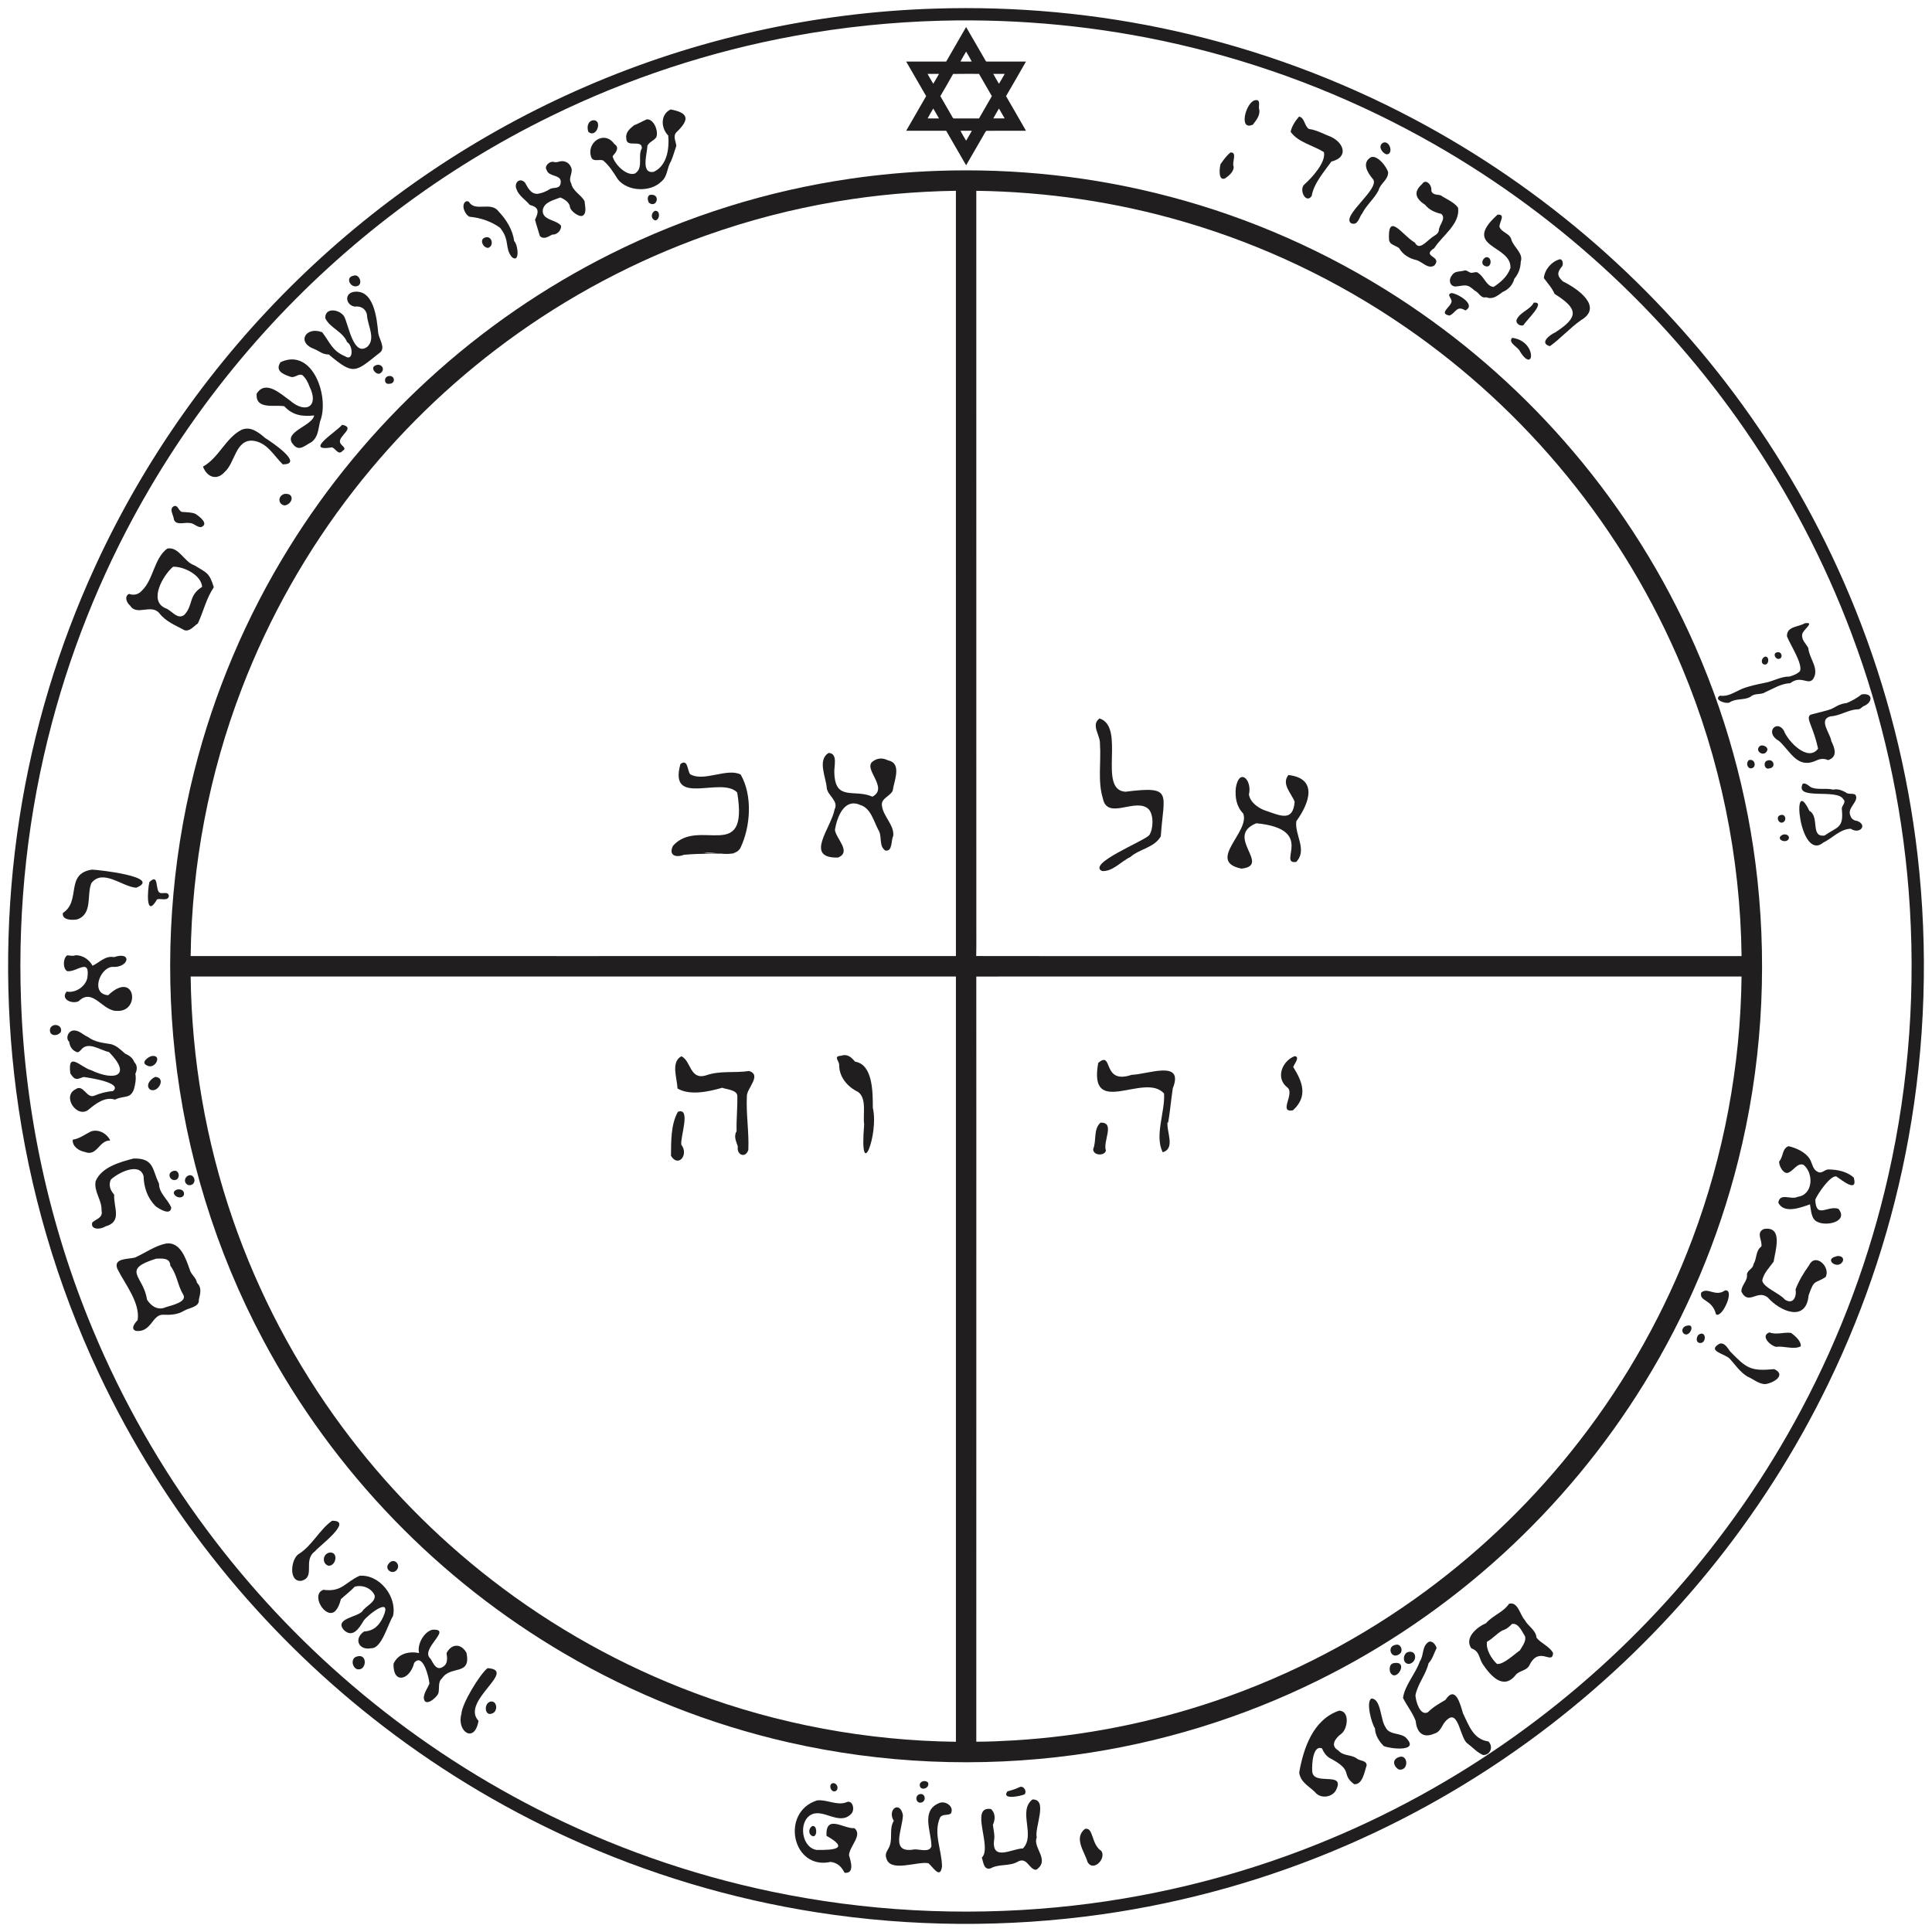 <svg xml:space="preserve" style="enable-background:new 0 0 4000 4000;" viewBox="0 0 4000 4000" height="4000px" width="4000px" y="0px" x="0px" xmlns:xlink="http://www.w3.org/1999/xlink" xmlns="http://www.w3.org/2000/svg" id="Layer_1" version="1.0">
<style type="text/css">
	.st0{fill:#211E1F;}
</style>
<g>
	<path d="M1935.52,17.84c167.15-5.41,335.01,10.04,498.23,46.51c171.97,38.31,338.71,99.93,494.33,182.52
		c134.98,71.58,261.57,158.89,376.62,259.41c112.88,98.66,214.57,210.1,302.5,331.52c95.23,131.43,174.29,274.58,234.6,425.27
		c65.03,162.24,108.2,333.2,128.23,506.82c22.43,195.07,16.32,393.45-18.77,586.67c-31.81,175.52-87.67,346.66-165.48,507.17
		c-67.73,139.78-152,271.53-250.41,391.7c-96.17,117.57-205.89,224.03-326.23,316.71c-129.51,99.77-271.36,183.5-421.37,248.48
		c-161.75,70.13-332.98,118.32-507.54,142.97c-194.76,27.46-393.56,26.14-587.92-4.08c-177.99-27.69-352.15-79.92-515.96-154.87
		c-143.91-65.75-279.83-148.93-404.02-246.95c-116.46-91.88-222.6-196.82-315.81-312.22c-99.79-123.51-184.77-258.99-252.3-402.7
		c-86.47-183.77-144.19-381.01-170.5-582.4c-24.65-188.39-22.42-380.31,6.77-568.06c27.81-178.76,80.37-353.66,155.85-518.08
		C298.3,951.61,442.15,748.36,617.78,577.78c172.1-167.42,374.75-303.41,595.16-398.7C1440.74,80.31,1687.38,25.47,1935.52,17.84z
		 M1948.52,42.85c-101.64,2.68-203.1,13.06-303.12,31.4c-174.84,31.93-345.24,88.03-504.85,166.22
		C916.76,349.86,714.35,502.6,547.37,687.41c-90.18,99.79-170.18,208.8-238.1,324.89c-88.7,151.4-156.84,314.83-201.76,484.45
		c-49.55,186.51-70.92,380.39-64.05,573.22c8.01,234.05,58.43,466.64,148.7,682.77c61.26,147.05,140.7,286.49,235.77,414.3
		c88.42,118.9,190.27,227.84,303.13,323.87c116.59,99.37,244.85,185.04,381.34,254.59c153,77.97,316.34,135.61,484.43,170.73
		c193.56,40.56,393.24,51.36,590.09,32.75c185.13-17.47,367.75-61.55,540.36-130.73c144.9-57.98,282.74-133.52,409.71-224.27
		c121.42-86.79,232.98-187.38,331.67-299.35c101.18-114.7,188.97-241.21,260.79-376.24c81.16-152.42,141.91-315.7,180-484.13
		c43.75-192.89,57.71-392.42,42.27-589.57c-14.25-182.29-54.19-362.57-118.61-533.7c-55.86-148.6-130.04-290.28-220.17-420.96
		c-84.8-122.97-183.63-236.27-294.02-336.92c-114.52-104.4-241.36-195.31-377.19-269.93c-158.29-87.09-328.79-151.97-504.96-192.07
		C2276.9,54.63,2112.43,38.65,1948.52,42.85z" class="st0"></path>
</g>
<g>
	<path d="M2000.23,55.95c13.53,23.15,26.82,46.44,40.27,69.63c0.57,1.41,1.94,2.11,3.47,1.9
		c26.72,0.02,53.45-0.01,80.17,0c-13.51,23.99-27.43,47.75-41.23,71.57c13.73,23.88,27.68,47.64,41.24,71.62
		c-27.35,0.18-54.71-0.19-82.05,0.17c-3.26,3.33-4.86,7.97-7.4,11.85c-11.52,19.82-22.84,39.75-34.46,59.52
		c-13.88-23.76-27.58-47.64-41.3-71.48c-27.58-0.05-55.16-0.04-82.74-0.01c13.72-23.92,27.66-47.72,41.3-71.7
		c-13.78-23.84-27.54-47.7-41.33-71.54c27.61-0.02,55.22,0.05,82.82-0.03C1972.63,103.56,1986.43,79.75,2000.23,55.95z
		 M2000.25,106.85c-3.98,6.81-8.06,13.56-11.74,20.52c7.8,0.18,15.61,0.17,23.42,0.02C2008.32,120.38,2004.2,113.66,2000.25,106.85z
		 M1920.43,152.99c3.77,6.91,7.74,13.7,11.78,20.46c4.14-6.72,8-13.61,11.91-20.48C1936.22,152.89,1928.32,152.86,1920.43,152.99z
		 M1973.29,153.09c-8.51,15.47-17.55,30.67-26.4,45.95c8.41,14.59,16.87,29.16,25.24,43.78c0.66,1.04,1.31,2.58,2.88,2.36
		c17.31,0.15,34.63,0.01,51.94,0.06c8.8-15.44,17.84-30.74,26.58-46.21c-8.88-15.36-17.77-30.72-26.61-46.11
		C2009.04,153.02,1991.16,152.69,1973.29,153.09z M2056.45,152.99c3.77,6.91,7.75,13.7,11.78,20.46c4.14-6.72,8-13.61,11.9-20.47
		C2072.23,152.88,2064.34,152.86,2056.45,152.99z M1932.22,224.72c-3.99,6.76-8.04,13.48-11.7,20.42c7.85,0.18,15.7,0.13,23.56,0.03
		C1940.19,238.32,1936.32,231.45,1932.22,224.72z M2068.25,224.7c-3.99,6.77-8.04,13.51-11.71,20.45c7.84,0.15,15.7,0.13,23.55,0.02
		C2076.21,238.31,2072.32,231.45,2068.25,224.7z M1988.5,270.8c3.67,6.96,7.73,13.7,11.72,20.48c4.11-6.74,8-13.62,11.89-20.5
		C2004.23,270.66,1996.36,270.63,1988.5,270.8z" class="st0"></path>
</g>
<path d="M2598.42,207.5c11.69-2.39,7.56,9.86,8.11,16.7c3.88,13.53-4.91,23.71-12.52,33.83
	C2563.53,272.02,2579.33,211.37,2598.42,207.5z" class="st0"></path>
<path d="M1388.49,226.62c37.33,6.83,39.7,20.56,12.66,46.55c-9.02,8.68-1.63,18.78-0.93,28.86
	c-3.67,10.68-6.63,21.77-11.15,32.17c-8.71,13.57-6.3,30.68-20.03,41.88c-22.64,22.44-70.19,20.65-90.02-5.07
	c-8.62-13.66-17.75-28.48-30.34-38.83c-7.79-3.04-19.45,3.3-24.1-5.62c-12.35-30.42,26.2-58.52,47.34-28.39
	c11.75,7.22,2.85,17.96-3.61,25.28c3.27,15.22,27.74,41.61,46.01,35.92c19.23-11.52,4.98-36.33,14.65-52.55
	c0.44-19.24-32.32,0.2-32.21-19.73c-2.29-12.79,6.85-20.29,15.73-27.58c9.18-3.5,17.55-8.57,26.62-12.43
	c14.77-0.98,24.61,24.62,19.75,36.88c-4.72,7.27-14.41,9.66-18.45,17.55c-0.19,15.27-14.69,59.57,13.26,54.13
	c27.5-12.69,32.3-48.06,29.84-75.07C1368.24,265.3,1366.8,236.83,1388.49,226.62z" class="st0"></path>
<path d="M2689.45,241.51c11.55,1.26,11.15,19.89,20.59,25.46c16.57,2.33,30.69,10.72,46.38,16.69
	c26.94,13.2,35.37,42.33,0.1,50.74c-15.17,21.51-36.35,44.81-40.81,71.46c-12.36,17.47-27.61-14.55-14.43-24.6
	c14.92-13.34,44.46-45.47,39.76-66.27c-21.9-13.96-53.58-20.15-68.9-42.09C2674.37,261.47,2682,249.94,2689.45,241.51z" class="st0"></path>
<path d="M1227.7,249.05c21.01-1.72,7.28,38.48-9.55,23.88C1214.74,263.77,1216.49,251.11,1227.7,249.05z" class="st0"></path>
<path d="M2863.45,295.53c14.08-6.02,22.6,24.48,7.01,24.02C2860.86,316.34,2852.16,302.07,2863.45,295.53z" class="st0"></path>
<path d="M2547.61,315.67c14.89-1.11,2.33,20.93,6.53,29.46c0.63,10.21-10.03,18.93-17.74,24.18
	c-14.64,6.12-11.66-21.55-9.43-29.44C2533.05,331.27,2539.32,322.26,2547.61,315.67z" class="st0"></path>
<path d="M2838.42,325.45c13.48-4.98,32.91,20.07,35.62,31.54c-0.29,16.12-16.34,22.47-19.94,37.22
	c-9.18,17.63-24.65,29.8-33.61,47.38c-6.78,8-8.69,26.31-22.98,20.72c-22.43-14.66,63-73.31,44.43-92.22
	C2830.98,357.14,2818.89,336.95,2838.42,325.45z" class="st0"></path>
<path d="M1157.41,334.65c10.3-3.12,20.41,1.24,24.69,11.21c5.77,10.77-6.52,22.51,0.39,33.41
	c3.12,16.7,20.35,23.44,27.81,37.22c0.54,9.13,5.48,25.47-4.49,30.37c-7.77,2.77-24.58-10.14-25.65-17.87
	c-0.74-9.83-11.79-16.87-20.15-20.11c-13.34,5.52-33.56,9.14-36.24,26.05c-1.88,21.51,27.81,19.38,37.8,32.46
	c0.86,9.82-8.71,19.13-18.43,18.34c-7.66,4.18-18,11.07-25.51,2.71c-3.09-11.05-7.08-22.52-9.94-33.43
	c8.09-16.85,8.71-25.56-10.83-30.8c-9.26-11.02-23.16-19.11-27.77-33.22c-5.11-12.93,7.25-24.26,17.84-12.91
	c5.83,10.19,11.83,23.74,26.03,23.23c9.36-1.36,18.25-5.07,26.14-10.22c7.19-3.64,18.65,0.38,21.35-10.12
	c5.06-21.18-23.71-13.09-28.56-28.72c-6.03-8.4,6.29-19.41,14.83-16.91C1150.28,336.34,1153.94,335.72,1157.41,334.65z" class="st0"></path>
<g>
	<path d="M1939.51,353.8c162.27-5.91,325.44,11.83,482.45,53.35c166.39,43.84,325.7,114.28,470.28,207.57
		c128.54,82.89,245.49,183.73,346.41,298.66c104.2,118.51,191.32,252.03,257.63,395.23c74.94,161.56,123.15,335.45,142.23,512.52
		c20.94,193.98,7.89,391.72-39.6,581.02c-40.73,163-106.89,319.6-195.17,462.55c-80.52,130.62-179.43,249.84-292.74,353.3
		c-114.45,104.49-243.62,192.86-382.63,261.39c-158.11,78.08-328.93,130.3-503.66,154.01c-197.13,26.79-399.11,18.11-593.08-26.22
		c-162.56-37.1-319.36-99.3-463.19-183.65c-129.05-75.56-247.71-168.81-351.75-276.21c-107.28-110.66-199.03-236.39-271.52-372.41
		c-98.2-183.84-160.7-386.63-183.08-593.85c-21.26-195.27-7.91-394.36,40.21-584.83c40.9-162.4,107.03-318.38,195.13-460.8
		c80.01-129.52,178.07-247.85,290.38-350.62c112.6-103.14,239.56-190.59,376.13-258.89c156.14-78.18,324.88-131.11,497.7-156.08
		C1820.58,361.29,1879.99,355.94,1939.51,353.8z M1729.85,417.64c-90.7,15.36-180.06,38.6-266.76,69.37
		c-147.62,52.36-287.42,126.66-413.53,219.54c-119.06,87.57-225.98,191.62-316.77,308.24c-97.03,124.48-175.62,263.33-232.14,410.71
		c-67.81,176.42-103.64,364.98-105.91,553.94c267.08,0.09,534.17,0.02,801.26,0.04c261.04-0.02,522.08,0.05,783.13-0.04
		c-0.01-528.14,0.05-1056.29-0.04-1584.43C1895.6,396.3,1812.18,403.6,1729.85,417.64z M2021.32,395.04
		c0.14,504.32,0.02,1008.64,0.06,1512.96c-0.18,23.76,0.36,47.55-0.27,71.29c0.52,0.01,1.55,0.04,2.07,0.06
		c105.9,0.31,211.88,0.04,317.82,0.13c421.57,0,843.15,0,1264.73,0c-2.38-204.15-44.1-407.84-122.82-596.25
		c-59.83-143.63-140.85-278.38-239.41-398.75c-95.74-117.07-208.05-220.55-332.53-306.42c-140.62-97.08-296.85-171.54-460.94-219.24
		C2310.9,418.21,2166.22,396.99,2021.32,395.04z M394.75,2021.77c2.06,170.91,31.5,341.51,87.36,503.07
		c52.98,153.63,129.71,299.02,226.39,429.63c88.01,119.04,192.51,225.86,309.58,316.46c127.58,98.86,270.14,178.39,421.41,234.71
		c172.28,64.36,355.78,98.25,539.64,100.51c0-528.12,0.02-1056.25-0.01-1584.38C1451,2021.75,922.87,2021.75,394.75,2021.77z
		 M2021.31,2021.91c0.17,100.69,0.02,201.39,0.07,302.09c-0.04,427.34,0.09,854.68-0.06,1282.01c26.23,0.02,52.45-1.28,78.64-2.77
		c142.41-8.67,283.66-36.42,418.7-82.48c154.93-52.79,301.6-129.66,433.31-226.82c119.74-88.23,227.18-193.12,318.25-310.72
		c98.23-126.68,177.38-268.14,233.7-418.24c65.17-173.32,99.66-358.09,101.79-543.23c-476.57,0.02-953.14,0-1429.71,0.01
		C2124.43,2021.86,2072.86,2021.56,2021.31,2021.91z" class="st0"></path>
</g>
<path d="M2944.23,381.15c7.9-12.78,21.16,2.88,19.12,13.35c2.17,9.65,12.13,7.77,19.31,9.87
	c11.94,8.03,27.94,14,36.13,25.74c4.66,33.87-33.08,57.97-49.16,83.5c-28.48,18.69,17.57,15.75,0.09,36.08
	c-13.28,8.4-25.11-8.03-37.4-11.26c-15.21-3.55-27.84-11.34-35.83-24.91c-12.8-8.49-23.5-6.74-19.92-26.31
	c-0.35,4.27-0.15,8.67-0.55,13c-4.43-66.05,28.1-11.88,53.49,2.22c8.52,16.76,23.32-2.16,32.91-9.05
	c5.45-4.99,14.59-7.74,16.53-15.57c-0.49-11.65,16.1-25.21,5.12-34.93c-12.85-2.92-24.6-8-33.35-18.62
	C2931.44,411.7,2925.21,397.93,2944.23,381.15z" class="st0"></path>
<path d="M1345.43,403.45c24.01-3.48,14.21,29.15-1.95,16.17C1340.66,414.76,1339.39,406.39,1345.43,403.45z" class="st0"></path>
<path d="M964.38,417.21c2.3-1.13,5.45-0.73,7.02,1.44c12.87,20.51,45.6-2.52,61.32,19.63
	c15.94,16.69,28.78,37.95,31.89,60.97c7.93,7.05,12.19,46.96-4.85,33c-15.66-19.38-3.23-34.6-24.4-60.59
	c-17.68-13.11-41.09-20.97-63.23-22.89C962.69,444.67,953.65,424.16,964.38,417.21z" class="st0"></path>
<path d="M1355.6,436.64c11.44-2.37,11.52,17.68,1.35,19.78C1347.11,453.55,1347.31,441.37,1355.6,436.64z" class="st0"></path>
<path d="M3100.47,444.46c18.32-1.64,2.62,16.54,4.19,25.51c4.22,11.32,21.06,13.03,24.34,25.75
	c4.31,15.61,25.69,29.04,19.59,45.92c-0.53,13.79-4.45,24.8-13.36,35.66c-3.18,12.27-11.99,22.16-23.82,27.03
	c-10.92,7.66-20.45,16.65-34.4,11.03c-11.2,3.11-14.99-9.94-23.8-13.74c-17.05-15.54-19.92-10.09-40.23-8.43
	c-12.22-1.01-14.11-15.06-6.85-23.11c5.67-9.8,16.76-7.1,26-10.03c4.42-1.13,7.77,2.84,11.66,4.23c6.03,2.3,12.87-4.27,17.95,1.95
	c11.13,7.22,16.81,27.74,30.92,27.66c14.73-9.73,28.47-21.76,34.59-38.98C3129.7,506.19,3024.13,513.2,3100.47,444.46z" class="st0"></path>
<path d="M1004.44,491.69c13.96-4.77,19.2,16.92,6.47,21.48C1000.36,513.81,991.47,495.53,1004.44,491.69z" class="st0"></path>
<path d="M3076.5,532.53c13.66-1.94,12.39,23.81-1.51,18.45C3065.36,547.51,3068.43,535.85,3076.5,532.53z" class="st0"></path>
<path d="M3228.71,536.94c6.88-1.34,8.38,9.78,5.52,14.34c-10.89,12.89-10.84,20.06,1.95,31.56
	c29.01,13.97,84.63,52.35,36.86,80.21c-22.75,15.98-41.91,37.82-64.12,53.67c-22.31-6-1.07-23.22,10.53-28.24
	c50.17-32.12,47.96-49.37-0.86-80c-5.21-12.48-14.61-22.15-22.21-32.72C3198.05,558.31,3211.72,541.91,3228.71,536.94z" class="st0"></path>
<path d="M731.7,571c11.08-5.2,19.8,14.81,10,20.43C726.51,599.19,713.31,573.92,731.7,571z" class="st0"></path>
<path d="M731.39,604.44c42.71-7.16,48.88,54.68,51.71,85.29c1.82,12.28,16,31.12,3.19,40.52
	c-50.35,39.5-52.96,48.5-105.44,3.73c-13.84-0.24-19.09-6.89-30.57-11.53c-37.2-13.9-16.58-47.62,16.82-34.52
	c16.03,20.83,20.46,38.42,47.29,49.71c18.28,11.97,16.36-23.09,4.29-29.24c-8.98-22.39-35.63-29.1-45.23-49.65
	c-0.84-23.56,30.43-18.08,39.16-3.43c9.11,17.29,18.98,83.45,47.62,62.9c18.61-16.91,0.65-44.87-0.45-65.89
	c-1.65-12.59-12.78-19.3-24.87-17.55C717.17,632.85,711.41,608.9,731.39,604.44z" class="st0"></path>
<path d="M3005.51,606.71c12.73,1.37,51.47,23.84,28.51,36.07c-18.58-11.53-19.74,5.27-32.98,10.53
	c-24.47-4.44,5.12-18.83,4.29-30.32C3004.91,617.01,2994.14,609.15,3005.51,606.71z" class="st0"></path>
<path d="M3175.54,626.58c27.22-2.39-17.04,37.77-21.21,46.63c-6.56,2.9-15.59-2.78-14.71-10.2
	C3145.94,646.27,3167.28,642.19,3175.54,626.58z" class="st0"></path>
<path d="M3130.56,699.45c52.37,6.1,46.6,76.42,16.57,28.49C3143.48,718.4,3121.62,710.21,3130.56,699.45z" class="st0"></path>
<path d="M580.84,749.85c66.89-31.27,102.32,73.3,81.6,123.39c-3.6,15.73-3.69,31.83-17.84,42.31
	c-12.69,5.89-24.62,20.33-37.2,5.07c-23.75-26.12,39.89-38.74,42.97-60.46c-24.21,2.57-44.55-0.12-61.73-19.05
	c-20.03-3.79-59.93,7.98-57.26-25.91c18.18-29.84,49.96,0.54,68.68,13.79c33.21,28.97,61.18,12.38,40.75-28.62
	c-2.94-8.53-7.88-17.77-14.71-23.7c-8.47-4.04-15.8,6.64-24.37,3.47C587.1,775.36,568.53,768.11,580.84,749.85z" class="st0"></path>
<path d="M776.62,756.92c12.97-6.84,23.21,8.82,9.83,16.45C778,776.52,766.38,761.63,776.62,756.92z" class="st0"></path>
<path d="M803.3,779c14.34-4.27,17.5,16.13,1.66,15.62C795.15,795.76,794.47,781.23,803.3,779z" class="st0"></path>
<path d="M708.45,879.49c29.59,5.85-9.73,23.64-4.16,36.99c1.51,6,14.84,11.33,5.64,16.36
	c-9.16,10.93-13.96-3.01-22.24-6.68C628.01,935.89,695.15,894.79,708.45,879.49z" class="st0"></path>
<path d="M499.1,890.32c19.35-9.03,35.88,4.6,50.01,16.62c12.81,7.85,81.82,54.47,36.32,54.45
	c-18.47-17.79-32.04-45.29-61.48-48.91c-36.25-3.29-37.21,45.86-58.77,64.72c-16.42,18.52-36.76,10.73-44.94-11.13
	C452.59,948.28,466.69,907.79,499.1,890.32z" class="st0"></path>
<path d="M589.47,1022.53c21.69-1.91,16.46,21.75-0.38,23.94C574.45,1043.73,575.43,1025.65,589.47,1022.53z" class="st0"></path>
<path d="M359.39,1048.33c9.33-4.68,10.17,10.74,17.74,11.54c9.1,0.85,18.53,0.45,27.19,3.86
	c8.35,5.18,29.58,21.33,11.72,27.69c-8.91-0.01-15.05-8.81-23.98-8.64c-10.39-1.59-26.98,5.48-31.9-6.84
	C359.67,1067.18,349.5,1054.05,359.39,1048.33z" class="st0"></path>
<g>
	<path d="M346.42,1135.66c24.5-4.11,34.29,27.62,56.25,34.86c24.42,15.27,30.65,14.17,39.97,45.34
		c-15.8,23.35-21.2,49.86-32.94,74.83c-8.22,5.5-16.59,17.1-27.52,14.2c-18.66-10.34-38.26-17.31-52.06-35.07
		c-16.96-20.63-46.94,6.26-60.85-16.07c-6.99-5.78-12.5-18.77-2.24-24.17c10.26,3.62,19.34,1.29,26.77-6.73
		C318.21,1199.29,318.44,1156.5,346.42,1135.66z M358.39,1173.37c-20.47,16.92-51.75,70.95-15.58,85.91
		c13.04,4.51,24.5,24.89,38.99,13.56c18.9-20.36,7.8-39.86,36.72-57.83C416.8,1190.64,380.51,1172.52,358.39,1173.37z" class="st0"></path>
</g>
<path d="M3736.45,1290.49c23.12-3.91-4.46,14.13-5.06,22.49c-2.36,11.89,7.93,19.47,12.53,28.92
	c1.69,19.73,18.7,36.8,13.46,56.59c-9.43,27.63-25.76-3.81-50.81,15.98c-19.49,0.81-34.25,11.02-51.52,18.52
	c-9.33,6.29-22.01,1.39-30.56,9.44c-13.35,8-30.41,2.71-43.87,12.06c-7.99,3.56-33.95-6.03-19.56-14.25
	c16.51,2.63,29.03-6.68,43.02-12.94c16.32-6.99,33.07-10.11,50.32-13.7c17.13-3.13,32.6-13.13,50.57-12.88
	c7.47-2.04,16.33-5.49,21.72-11.17c6.02-15.65-20.43-54.77-26.97-72.08C3699.03,1296.35,3722.96,1298.65,3736.45,1290.49z" class="st0"></path>
<path d="M3678.47,1350.74c11.82-3.74,14.24,14.99,2.11,13.39C3674.6,1362.61,3670.93,1352.68,3678.47,1350.74z" class="st0"></path>
<path d="M3654.4,1359.53c8.14-0.84,8.44,12.03,2.85,15.7C3645.54,1379.26,3644.6,1362.76,3654.4,1359.53z" class="st0"></path>
<path d="M3854.37,1437.64c24.74-3.85,23.07,17.56,3.12,24.75c-3.48,2.59-6.71,6.67-11.5,6.22
	c-19.34,0.67-36.29,13.49-55.9,14.46c-26.36,6.72-0.43,35.32,1.44,51.3c7.31,14.69,13.71,32.89-6.74,39.36
	c-8.89-3.95-16.03-2.91-24.88,1.01c-38.69,17.84-52.66-19-76.31-40.39c-31.34-17.5-5.19-44.99,9.37-22.33
	c8.34,22.81,50.35,66.56,71.17,37.96c-1.37-6.28-3.79-16.31-7.77-28.37c-7.91-23.98-14.57-33.43-9.93-40.05
	c1.74-2.48,3.29-2.03,24.79-7.73c11.6-3.07,17.39-4.61,20.1-5.82c8.69-3.91,12.33-7.68,22.08-10.48c4.14-1.19,7.64-1.71,9.92-1.96
	c4.8-1.97,10.16-4.49,15.82-7.73C3845.06,1444.44,3850.12,1440.93,3854.37,1437.64z" class="st0"></path>
<path d="M2276.5,1487.46c55.17,17.73-4.85,148.17,53.55,151.73c99.95-12.58,79.23,2.83,73.26,92.34
	c-13.75,23.86-43.67,25.66-62.98,42.79c-18.96,8.88-37.02,30.86-58.78,29.02c-31.36-15.29,86-61.33,97.71-74.1
	c8.97-12.76,9.58-42.28-0.91-53.66c-26.19-25.95-85.65,24.12-95-22.63c-11.01-35.47-3.3-75.64-6.01-113
	C2278.2,1521.98,2257.8,1500.95,2276.5,1487.46z" class="st0"></path>
<path d="M3644.65,1543.92c5.89-2.54,16.98,2.97,14.12,9.98C3652.32,1569.18,3630.3,1553.95,3644.65,1543.92z" class="st0"></path>
<path d="M1715.56,1558.84c20.3,0.96,10.46,29,11.87,42.2c2.05,58.65,42.24,31.81,78.78,48.38
	c35.2-18.57-21.65-58.54,1.54-73.52c9.96-7.17,20.57-6.8,31.23-1.48c29.27,5.98,11.69,43.42,9.2,62.88
	c-5.63,11.41-23.76,15.44-22.33,29.69c1.9,22.93,26.16,40.96,23.52,63.72c-4.91,9.1-0.98,32.86-16.36,30.24
	c-14.16-9.3-6.03-29.47-14.36-42.44c-9.66-17.9-15.68-45.55-37.57-51.86c-33.4-15-48.18,25.45-52.43,51.36
	c1.77,18.03,35.39,45.75,6.36,57.47c-71.06,1.69-13.62-62.23-7.08-99.68c8.88-17.42-14-28.51-16.15-43.81
	C1710.44,1609.76,1691.57,1573.57,1715.56,1558.84z" class="st0"></path>
<path d="M3621.53,1573.51c13.27-3.06,16.27,18.49,1.73,17.19C3616.25,1588.42,3615.12,1577.15,3621.53,1573.51z" class="st0"></path>
<path d="M3659.4,1574.61c13.16-4.48,18.32,14.9,3.59,16.28C3653.19,1594.36,3649.31,1577.06,3659.4,1574.61z" class="st0"></path>
<path d="M1408.77,1581.79c15.77-11.58,14.02,13.52,20.15,21.21c28.51,16.45,76.39-13.78,104.58,0.59
	c24.88,43.28,20.71,107.98-0.76,152.4c-13.38,22.45-52.55,5.53-75.49,10.44c21.64,0.87,43.5-0.85,65.06,0.69
	c-35.46,0.53-71.03-0.59-106.36,2.65c-16.57,6.46-32.34,1.39-22.65-18.56c53.28-60.25,157.58,38.59,133.01-110.45
	C1493.08,1606.43,1383.46,1672.35,1408.77,1581.79z" class="st0"></path>
<path d="M2667.54,1604.56c61.86,7.24,43.32,58.44,16.4,95.59c-4.09,28.25,23.7,59.67-0.39,84.43
	c-39.67,5.21,41.82-68.15-82.51-80.11c-66.81,27.32,32.05,87.14-30.77,93.94c-73.73-15.23,18.92-76.69,3.58-114.22
	c-14.24-14.78-17.07-33.59-15.18-53.21c7.13-42.39,34.27-16.63,27.12,14.08c2.56,16.82,21.31,29.53,36.51,33.99
	c29.41,10.07,54.76,22.57,58.14-19.06C2673.96,1642.49,2652.37,1623.39,2667.54,1604.56z" class="st0"></path>
<path d="M3732.48,1622.43c8.3-2.04,13.27,7.19,20.55,8.9c13.87,3.92,28.36,0,42.23,3.52
	c9.29-2.07,17.24,0.99,25.64,5.34c5.71,5.65,14.31,1.06,20.59,5.35c8.69,14-18.94,26.87-10.15,43.94c1.6,5.94,7.5,9.65,13.42,10.07
	c23.08,8.64,5.23,28.62-12.95,16.32c-21.71,0.28-38.29,19.65-57.1,28.75c-49.4,40.76-66.94-146.6-28.62-65.83
	c22.01,11.91,1.28,55.59,31.6,51.03c26.96-18.68,39.71-14.77,35.6-54.83c-0.7-7.29,10.21-13.94,3.07-20.32
	C3803.25,1631.71,3714.52,1658.19,3732.48,1622.43z" class="st0"></path>
<path d="M3685.48,1687.9c12.55-5.08,14.97,14.71,2.73,15.42C3680.71,1702.53,3677.23,1690.36,3685.48,1687.9z" class="st0"></path>
<path d="M3690.4,1728.47c5.13-2.42,13.65-0.27,13.51,6.48C3700.54,1748.98,3673.36,1737.54,3690.4,1728.47z" class="st0"></path>
<path d="M190.43,1800.47c14.17,0.33,146.33,15.28,91.61,37.46c-29.05-1.87-68.89-40.18-92.81-9.61
	c-10.16,24.12,3.08,63.31-28.69,74.96c-10.16,2.2-32.92,2.26-30.34-13.07C168.62,1865.32,134.11,1808.93,190.43,1800.47z" class="st0"></path>
<path d="M309.31,1826.15c20.91-19.79,10.95,18.59,22.17,22.55c6.24,1.98,17.09-3.61,18.16,6.39
	c-1.53,11.38-16.89,4.53-24.39,6.86C301.46,1903.09,305.2,1843.51,309.31,1826.15z" class="st0"></path>
<path d="M156.46,1977.68c14.92-0.03,28.11,8.82,35.12,21.74c13.56-5.86,25.95-21.39,44.39-17.82
	c39.13-12.94,30.64,23.18-3.94,20.19c-25.83,2.62-44.99,56.11-8.06,58.72c56.14-53.11,67.56,34.45,19.05,32.42
	c-30.51,1.79-50.52-49.2-80.08-20.09c-13.2,6.73-38.35-3.63-24.97-19.86c17.5,3.41,38.6-9.4,42.89-28.33
	c6.14-43.1-21.96-11.29-41.63-13.92c-9.66-5.4-8.9-26.97-0.06-32.85C145.11,1978.07,150.59,1980.27,156.46,1977.68z" class="st0"></path>
<path d="M103.94,2129.06c5.86-12.55,26.56-6.92,21.93,7.78C117.41,2147.09,100.03,2144.76,103.94,2129.06z" class="st0"></path>
<path d="M150.51,2133.72c12.45-2.02,20.85,8.7,31.58,13.22c14.04,10.53,30.76,12.18,47.24,14.8
	c12.23,2.95,20.3,11.63,29.5,19.5c8.48,4.12,15.57,8.31,19.17,17.67c6.79,7.13,6.22,15.72,2.25,24.07
	c1.95,10.68-0.08,22.09-3.01,32.31c-7.8,20.63-19.35,11.93-39.38,21.38c-19.92-6.63-38.94,7.76-53.91,20.22
	c-23.76,20.42-56.66-27.02-27.66-41.52c15.98-12.02,22.62,18.94,38.31,13.41c12.57-5.24,25.58-8.83,39.2-9.78
	c21.69-17.3-49.77-27.82-60.85-29.25c-13.94,5.05-17.63,7.8-27.31-7.28c-6.33-48.11,22.23-11.93,43.23-6.7
	c48.68,23.34,85.11,11.52,36.84-37.61c-18.39-3.63-43.2-23.36-58.06-4.51c-2.21,2.4-5.21,6.01-8.89,4.5
	c-9.73-3.78-14.12-11.54-15.54-21.25C135.51,2149.74,140.52,2135.83,150.51,2133.72z" class="st0"></path>
<path d="M1741.4,2185.72c13.34-4.35,20.99,3.09,28.89,12.32c37.66,5.97,36.61,65.05,36.83,95.94
	c13.01,54.05-28.6,161.02-17.96,34.05c-3-20.95,6.09-54.1-12.89-67.46c-21.89-10.46-39.48-31.31-38.83-56.62
	C1736.08,2194.82,1725.37,2186.93,1741.4,2185.72z" class="st0"></path>
<path d="M313.43,2186.57c24.25-4.45,7.48,30.28-10.02,18.85C291.45,2199.77,306.19,2188.57,313.43,2186.57z" class="st0"></path>
<path d="M1410.68,2186.85c19.96,8.94,17.37,49.43,50.34,39.81c29.54-10.68,59.67-4.65,89.99-9.27
	c26.74,8.59-4.75,35.76-4.69,51.68c-1.82,37.45,4.58,74.15,3.03,111.68c-5.82,18.16-24.68,10.66-21.77-7.09
	c-3.37-10.85-9.08-20.78-2.51-31.83c-0.73-24.15,2.03-48.03,1.48-71.91c0.57-13.52-21.75-14.1-31.34-17.83
	c-27.66,8.09-67.46,16.71-92.64,1.38C1402.24,2232.86,1388.2,2199.13,1410.68,2186.85z" class="st0"></path>
<path d="M2680.48,2186.63c12.03,1.3-1.15,16.5-3.03,22.43c19.08,30.55,31.24,60.74-0.6,89.72
	c-30.83,5.66,4.53-34.61-11.38-47.19C2640.19,2232.34,2654.34,2196.64,2680.48,2186.63z" class="st0"></path>
<path d="M2273.73,2200.7c31.94-27.45,6.42,45.75,69.3,24.61c33.29-0.83,109.29-32.36,85.09,27.89
	c-2.69,15.89-9.79,85.89-10.7,68.99c-3.3,19.91,17.08,55.57-10.17,63.44c-17.37-34.71,5.24-83.65,2.82-121.6
	C2369.95,2218.68,2252.64,2317.57,2273.73,2200.7z" class="st0"></path>
<path d="M321.5,2229.59c24.29,1.43,4.3,36.52-11.63,25.51C300.71,2246.25,312.59,2233.09,321.5,2229.59z" class="st0"></path>
<path d="M1403.48,2301.86c28.09-9.91,4.39,53.18,7.13,68.16c15.93,20.55-6.12,48.04-21.43,22.96
	C1389.64,2362.77,1388.67,2328.55,1403.48,2301.86z" class="st0"></path>
<path d="M2278.47,2324.37c31.29-1.34,4.21,39.34,11.24,57.68c-2.58,11.99-27.12,10.54-26.38-3.08
	C2270.68,2361.29,2263.23,2338,2278.47,2324.37z" class="st0"></path>
<path d="M187.69,2342.82c15.41-6.2,34.1,3.87,40.5,18.56c-23.08-1.21-27.14,34.01-52.47,23.62
	c-12.26-2.21-26.38-11.41-25.14-25.41C164.35,2357.71,175.52,2348.88,187.69,2342.82z" class="st0"></path>
<path d="M3702.92,2373.03c15.44,3.33,35.97,12.63,44.53,27.42c4.46,7.89,5.92,20.56,14.47,24.77
	c9.65,6.86,15.07-4.21,23.98-3.95c18.41,0.17,37.78,4.14,52.1,16.68c9.21,33.52-25.21,4.9-36.06-2.25
	c-12.34-2.89-39.4,37.12-43.55,48.02c1.4,41.05,25.43,11.21,47.92,19.05c21.01,25.99-23.31,36.52-42.64,27.36
	c-14.03-5.09-13.84-24.2-16.36-36.71c-18.8,6.75-53.92,20.33-65.52-3.4c3.36-21.71,26.46-5.06,39.83-12.09
	c32.64-4.19,33.79-48.69,12.53-66.22c-13.21-5.52-21.52,14.03-33.61,16.8c-9.42,1.01-17.8-15.98-16.97-23.93
	C3692.5,2395.18,3689.17,2378.16,3702.92,2373.03z" class="st0"></path>
<path d="M276.4,2398.61c43.54-1.28,38.7,24.3,52.86,51.98c-0.5,19.46,18.32,32.42,25.33,49.7
	c-1.61,17.41-24.99,2.65-32.7-3.2c-16.8-17.16-23.97-38.82-24.65-62.08c-8.13-29.97-53.89-6.37-67.85,7.4
	c-5.24,11.67-0.81,22.18,7.01,31.01c-1.59,26.59,17.53,55.9-18.2,65.76c-8.97,6.33-31.5,7.96-27.18-8.17
	c8.26-7.66,22.81-9.45,19.19-25.01c1.03-21.29-15.96-38.09-12.33-60.13C209.77,2416.57,248.18,2405.97,276.4,2398.61z" class="st0"></path>
<path d="M358.39,2424.5c11.38-4.15,15.86,12.19,7.07,17.79C352.36,2447.55,344.16,2428.62,358.39,2424.5z" class="st0"></path>
<path d="M386.8,2435.84c11.29-9.39,21.69,7.76,12.08,15.93C387.28,2459.14,377.14,2444.72,386.8,2435.84z" class="st0"></path>
<path d="M366.51,2462.9c8.42-2.05,17.25,2.75,13.69,12.34C371.63,2486.97,348.54,2469.14,366.51,2462.9z" class="st0"></path>
<path d="M3652.4,2544.39c40.23-6.19,23,45.93,19.7,67.83c-9.13,12.75-19.82,22.48-23.54,38.38
	c0.88,14.6,36.11,26.8,46.83,40.05c17.33,11.24,24.71-5.96,22.19-21.26c6.82-17.97,17-34.49,28.02-49.91
	c12.73-26.6,44.91,3.31,34.24,24.52c-22.52,14.63-23.36,3.16-35.3,37.99c-5.34,56.67-59.41,32.96-84.75,4.12
	c-21.7-16.89-39.42,17.18-54.27-11.55c-1.26-13.39,13.54-22.25,11.31-36.45c1.47-8.68,12.87-11.47,13.62-20.88
	c7.6-12.43,3.83-27.28,16.29-36.56C3649.28,2567.89,3634.4,2551.72,3652.4,2544.39z" class="st0"></path>
<g>
	<path d="M343.47,2574.66c29.76-4.63,41.28,31.05,49.17,53.37c2.49,10.52,13.24,16.58,15.28,27.95
		c10.66,10.46,6.59,22.46,3.71,34.98c1.85,15.15-20.5,16.69-30.67,22.87c-13.53,8.34-28.57,8.81-44.17,8.13
		c-21.9,0.37-23.65,37.18-55.4,33.55c-12.35-4.43-1.61-16.73,3.61-22.57c5.43-35.99-26.29-74.32-41.95-105.83
		c-9.37-22.66,22.8-19.91,36.5-23.5C300.69,2594.03,320.94,2579.24,343.47,2574.66z M323.34,2605.9
		c-74.08,23.41-25.79,35.67-19.04,84.7c8.35,13.61,22.95,23.27,38.88,15.81c10.7-3.54,45.86-10.65,35.91-26.46
		c-11.37-18.64-12.37-41.08-26.47-59.43C352.03,2603.64,335.86,2605.68,323.34,2605.9z" class="st0"></path>
</g>
<path d="M3800.39,2601.54c7.55-3.26,19.13,0.73,14.53,10.5C3805.23,2629.15,3776,2608.22,3800.39,2601.54z" class="st0"></path>
<path d="M3571.52,2671.63c21.61-2.99-6.29,58.83-18.7,49.51c-8.17-32.43-35.49-26.01-30.6-45.05
	C3535.89,2664.24,3551.45,2685.88,3571.52,2671.63z" class="st0"></path>
<path d="M3492.52,2744.77c19.46-5.48,5.09,26.95-7.04,15.79C3479.77,2754.58,3485.06,2745.65,3492.52,2744.77z" class="st0"></path>
<path d="M3663.38,2758.59c14.63,5.77,30.13-1.09,45,1.08c8.16,6.24,20.97,16.71,19.92,27.68
	c-14.28,7.71-34.66-1.23-51.1,1.11C3665.21,2786.11,3643.91,2765.8,3663.38,2758.59z" class="st0"></path>
<path d="M3519.5,2761.85c13.16-5.19,13.22,18.1,1.44,18.69C3509.66,2781.23,3511.17,2765.01,3519.5,2761.85z" class="st0"></path>
<path d="M3560.5,2781.75c10.68-2.13,16.18,9.12,21.54,16.24c34.09,34.85,41.69,41.32,91.49,36.66
	c25.88,12.52-2.4,29.09-18.8,30.98c-13.48,0-24.85-10.66-36.78-15.57c-15.45-9.46-24.58-23.46-36.38-36.63
	C3572.39,2802.8,3532.11,2797.39,3560.5,2781.75z" class="st0"></path>
<path d="M687.43,3148.58c46.23-0.88-27.59,52.98-35.47,63.4c-25.59,18.51,2.22,53.32-27.96,60.91
	c-26.92,3.01-21.82-43.86-6.34-54.99C645.61,3201.25,661.07,3167.24,687.43,3148.58z" class="st0"></path>
<path d="M681.39,3214.62c19.77-3.5,15.35,27.7-1.29,27.11C666.55,3237.53,667.6,3218.12,681.39,3214.62z" class="st0"></path>
<path d="M806.02,3235.98c8.94-10.37,23.01,1.27,16.62,12.72C814.02,3263.04,793,3248.55,806.02,3235.98z" class="st0"></path>
<path d="M744.42,3262.51c41.37-3.58,78.16,43.67,69.24,83.29c-10.86,17.39-23.42,67.28-44.77,66.66
	c-26.14,5.29-37.31-19.44-15.09-34.68c20.2-1.13,31.53-12.42,39.68-30.53c19.32-43.6-31.11-4.86-40.8,8.43
	c-8.86,15.43-22.72,36.95-41.14,18.7c-19.28-23.25,27.74-26.06,38.46-38.23c7.13-11.36,27.59-18.44,25.75-32.76
	c-6.39-15.6-25.81-22.87-41.47-18.25c-8.68,9.35-19.05,17-28.49,25.75c-2.55,9.5-5.23,18.13-12.53,25.44
	c-19.92,16.17-50.79-34.92-23.85-44.82C708.14,3296.67,714.23,3276.06,744.42,3262.51z" class="st0"></path>
<g>
	<path d="M3124.34,3320.42c18.43-5.18,22.5,22.99,32.45,33.58c6.86,13.09,23.19,20.77,24.4,36.63
		c9.52,12.18,26.71,17.59,34.32,31.71c-1.47,26.46-28.94-16.48-49.31,25.94c-6.57,11.65-21.36,10.25-28.73,20.28
		c-25.55,31.42-51.9,0.08-67.71-23.29c-8.21-13.04-6.2-26.67-23.48-32.56c-15.36-21.83,12.1-44.4,30.33-52
		C3090.81,3344.27,3112.06,3338.4,3124.34,3320.42z M3130.36,3362.24c-5.8,6.16-11.33,10.89-19.67,13.4
		c-11.94,6.35-19.98,17.19-31.91,23.24c-3.12,15.51,9.18,35.64,20.51,46.05c12.69,2.35,36.26-20.23,47.56-28.13
		c4.76-8.35,13.64-19.21,10.52-29.09C3151.29,3378.31,3143.85,3359.48,3130.36,3362.24z" class="st0"></path>
</g>
<path d="M895.17,3374.19c43.94-2.63-27.57,40.2-3.65,60.19c5.57,9.43,11.93,25.48,25.36,16.7
	c10.93-6.33,9.03-18.54,7.67-28.64c10.5-20.02,30.34-20.27,41.28-0.34c9.86,48.2-32.47,25.3-50.35,52.37
	c-9.54,7.73-5.06,20.88-7.89,31.3c-4.19,10.31-29.64,30.51-30.2,8.36c1.19-10.66,7.76-18.82,11.73-28.29
	c-0.87-12.24-13.33-64.9-31.58-43.11c-8.8,35.83-44.06,45.23-42.82,1.87c10-21.5,31.99-26.11,52.94-22.22
	C863.07,3404.77,877.65,3378.42,895.17,3374.19z" class="st0"></path>
<path d="M2957.53,3399.57c7.68-3.82,15.17,5.85,16.82,12.59c-5.38,10.5-8.4,22.64-16.7,31.49
	c-5.42,23.47-22.61,42.65-27.11,66.38c0.65,12.01,9.27,43.05,25.55,35.17c10.97-11.07,23.32-17.92,36.46-25.66
	c20.98-31.62,30.81,8.88,36.33,27.52c12.4,25.44,21.42,54.11,52.66,58.4c10.48,10.32,4.81,28.09-10.76,28.18
	c-11.69-4.59-21.68-15.73-31.93-23.52c-15.74-9.01-18.75-72.14-42.58-49.77c-10.94,8.37-11.99,24.73-26.05,28.7
	c-24.15,10.83-37.06-2.22-39.16-25.99c-6.42-17.13-18.14-31.29-26.28-47.68c3.6-26.33,25.9-49.82,34.94-75.85
	C2948.38,3427.03,2943.49,3408.99,2957.53,3399.57z" class="st0"></path>
<path d="M2889.39,3405.45c11.06-3.62,17.25,13.73,7.55,19.4C2880.27,3436.67,2870.04,3408.48,2889.39,3405.45z" class="st0"></path>
<path d="M2913.62,3420.86c19.56-6.68,21.76,18.89,5.26,23.85C2904.38,3447,2902.92,3426.75,2913.62,3420.86z" class="st0"></path>
<path d="M738.45,3429.76c24.05-7.96,20.73,32.31-0.1,25.79C728.38,3450.62,726.4,3433.25,738.45,3429.76z" class="st0"></path>
<path d="M2884.45,3443.58c35.03-7.44,5.29,43.5-6.51,17.77C2876.39,3454.87,2876.83,3445.76,2884.45,3443.58z" class="st0"></path>
<path d="M1009.45,3453.7c63.35,4.33-56.73,68.14-18.75,109.2c-8.34,48.36-46.04,21.38-35.29-14.88
	C956.16,3527.83,992.74,3466.93,1009.45,3453.7z" class="st0"></path>
<path d="M2839.46,3516.65c20.16,0.24,18.49,44.75,28.93,58.9c8.18,18.84,34.24,9.97,45.05,25.09
	c23.45,26.75-36.13,20.13-48.6,14.28c-9.86-10-17.61-22.12-18.13-36.56C2839.84,3568.57,2827.36,3523,2839.46,3516.65z" class="st0"></path>
<path d="M1015.68,3522.89c13.97-2.1,15.54,20.18,3.71,24.47C1003.05,3554.76,1000.99,3526.21,1015.68,3522.89z" class="st0"></path>
<path d="M2772.52,3541.71c22.55,0.38,18.15,38.01,4.27,48.08c-11.99,8.95-23.7,24.3-5.86,34.39
	c10.74,12.46,26.9,7.67,38.84,17.08c6.14,4.82,19.82,3.23,19.69,13.74c-4.41,13.13-8.33,40.26-25.69,39.07
	c-29.18-21.62,1.08-27.29-51.32-54.55c-7.42-4.8-12-11.69-15.37-19.61c-19.08-7.9-21.15,33.74-20.29,46.11
	c0.2,32.8,66.73,0.86,50.61,37.4c-6.63,17.91-33.19,22.05-44.76,7.01c-13.07-12.91-29.74-20.08-32.8-40.38
	C2698.61,3619.7,2718.6,3560.02,2772.52,3541.71z" class="st0"></path>
<path d="M2893.14,3639.21c23.15-12.26,25.07,29.41,2.41,24.17C2886.18,3657.66,2881.71,3645.43,2893.14,3639.21z" class="st0"></path>
<path d="M1904.44,3693.43c2.58-6.62,12.32-7.9,16.97-2.81C1926.18,3703.75,1901.94,3709.6,1904.44,3693.43z" class="st0"></path>
<path d="M1721.7,3692.85c10.26-5.45,17.8,12.23,7.17,15.86C1720.69,3710.56,1715.71,3697.82,1721.7,3692.85z" class="st0"></path>
<path d="M2110.37,3700.28c8.54-4.59,16.84,8.52,10.72,14.81c-8.31,3.66-48.23,11.97-35.42-6.25
	C2094.19,3706.68,2102.42,3704.11,2110.37,3700.28z" class="st0"></path>
<path d="M1903.52,3714.78c11.1-3.42,15,12.01,6,16.54C1897.39,3736.56,1892.24,3718.78,1903.52,3714.78z" class="st0"></path>
<path d="M2137.57,3725.58c33.22-0.85,3.84,58.09,8.84,79.02c-8.94,20.45,28.82,46.86-1.08,66.6
	c-14.68,0.23-18.58-27.45-37.86-16.93c-17.76,10.44-38.75,4.06-56.49,13.95c-14.31,4.21-14.87-12.82-18.25-22.23
	c22.45-20.8-26.37-107.39,18.93-100.62c9.65,8.48,9.07,21.97,4.03,32.69c1.19,11.23,4.65,22.22,2.17,33.89
	c-3.24,41.84,37.76,15.3,60.09,15.03C2144.49,3799.25,2106.77,3749.79,2137.57,3725.58z" class="st0"></path>
<path d="M1691.44,3727.6c19.45-2.6,39.7,10.68,59.51,4.38c14.49-8.14,20.27,15.66,10.87,23.94
	c-25.01,25.12-59.02-14.23-84.49,2.41c-24.37,15.53-17.42,67.19,13.6,71.76c35.87,0.48,68.49-2.26,20.19-29.27
	c-2.02-46.16,36.4-13.67,57.8-15.88c17.76,14.46-10.57,37.89-11.15,56.14c3.42,11.5,12.35,38.44-9.14,36.32
	c-6.36-12.25-13.9-20.37-28.73-22.55C1640.49,3872.6,1615.01,3752.14,1691.44,3727.6z" class="st0"></path>
<path d="M1945.39,3732.66c12.91-4.62,30.89,8.03,23.23,22.02c-5.86,4.68-16.68,0.38-22.08,7.86
	c-15.01,32.79,3.67,68.14,3.78,102.03c-3.97,27.22-18.83,0.27-28.34-7.05c-23.3-4.24-79.51,20.03-86.95-10.45
	c-4.24-10.96,4.74-17.45,7.43-26.89c5.39-16.89-1.52-35.18,8.07-50.24c-14.55-23.61,12.97-43.14,18.89-11.88
	c-0.98,30.66-27.75,80.1,23.72,70.95c10.64-0.68,30.62,6.86,35.24-6.05C1928.88,3792.69,1904.98,3748.28,1945.39,3732.66z" class="st0"></path>
<path d="M1681.73,3780.72c9.6-2.86,11.35,20.37,2.18,21.19C1673.29,3799.72,1672.92,3785.83,1681.73,3780.72z" class="st0"></path>
<path d="M2246.4,3786.46c18.05-3.85,12.24,31.81,34.05,46.02c10.09,16.51-17.21,43.37-28.71,22.8
	C2245.41,3833.65,2222.39,3805.3,2246.4,3786.46z" class="st0"></path>
</svg>

